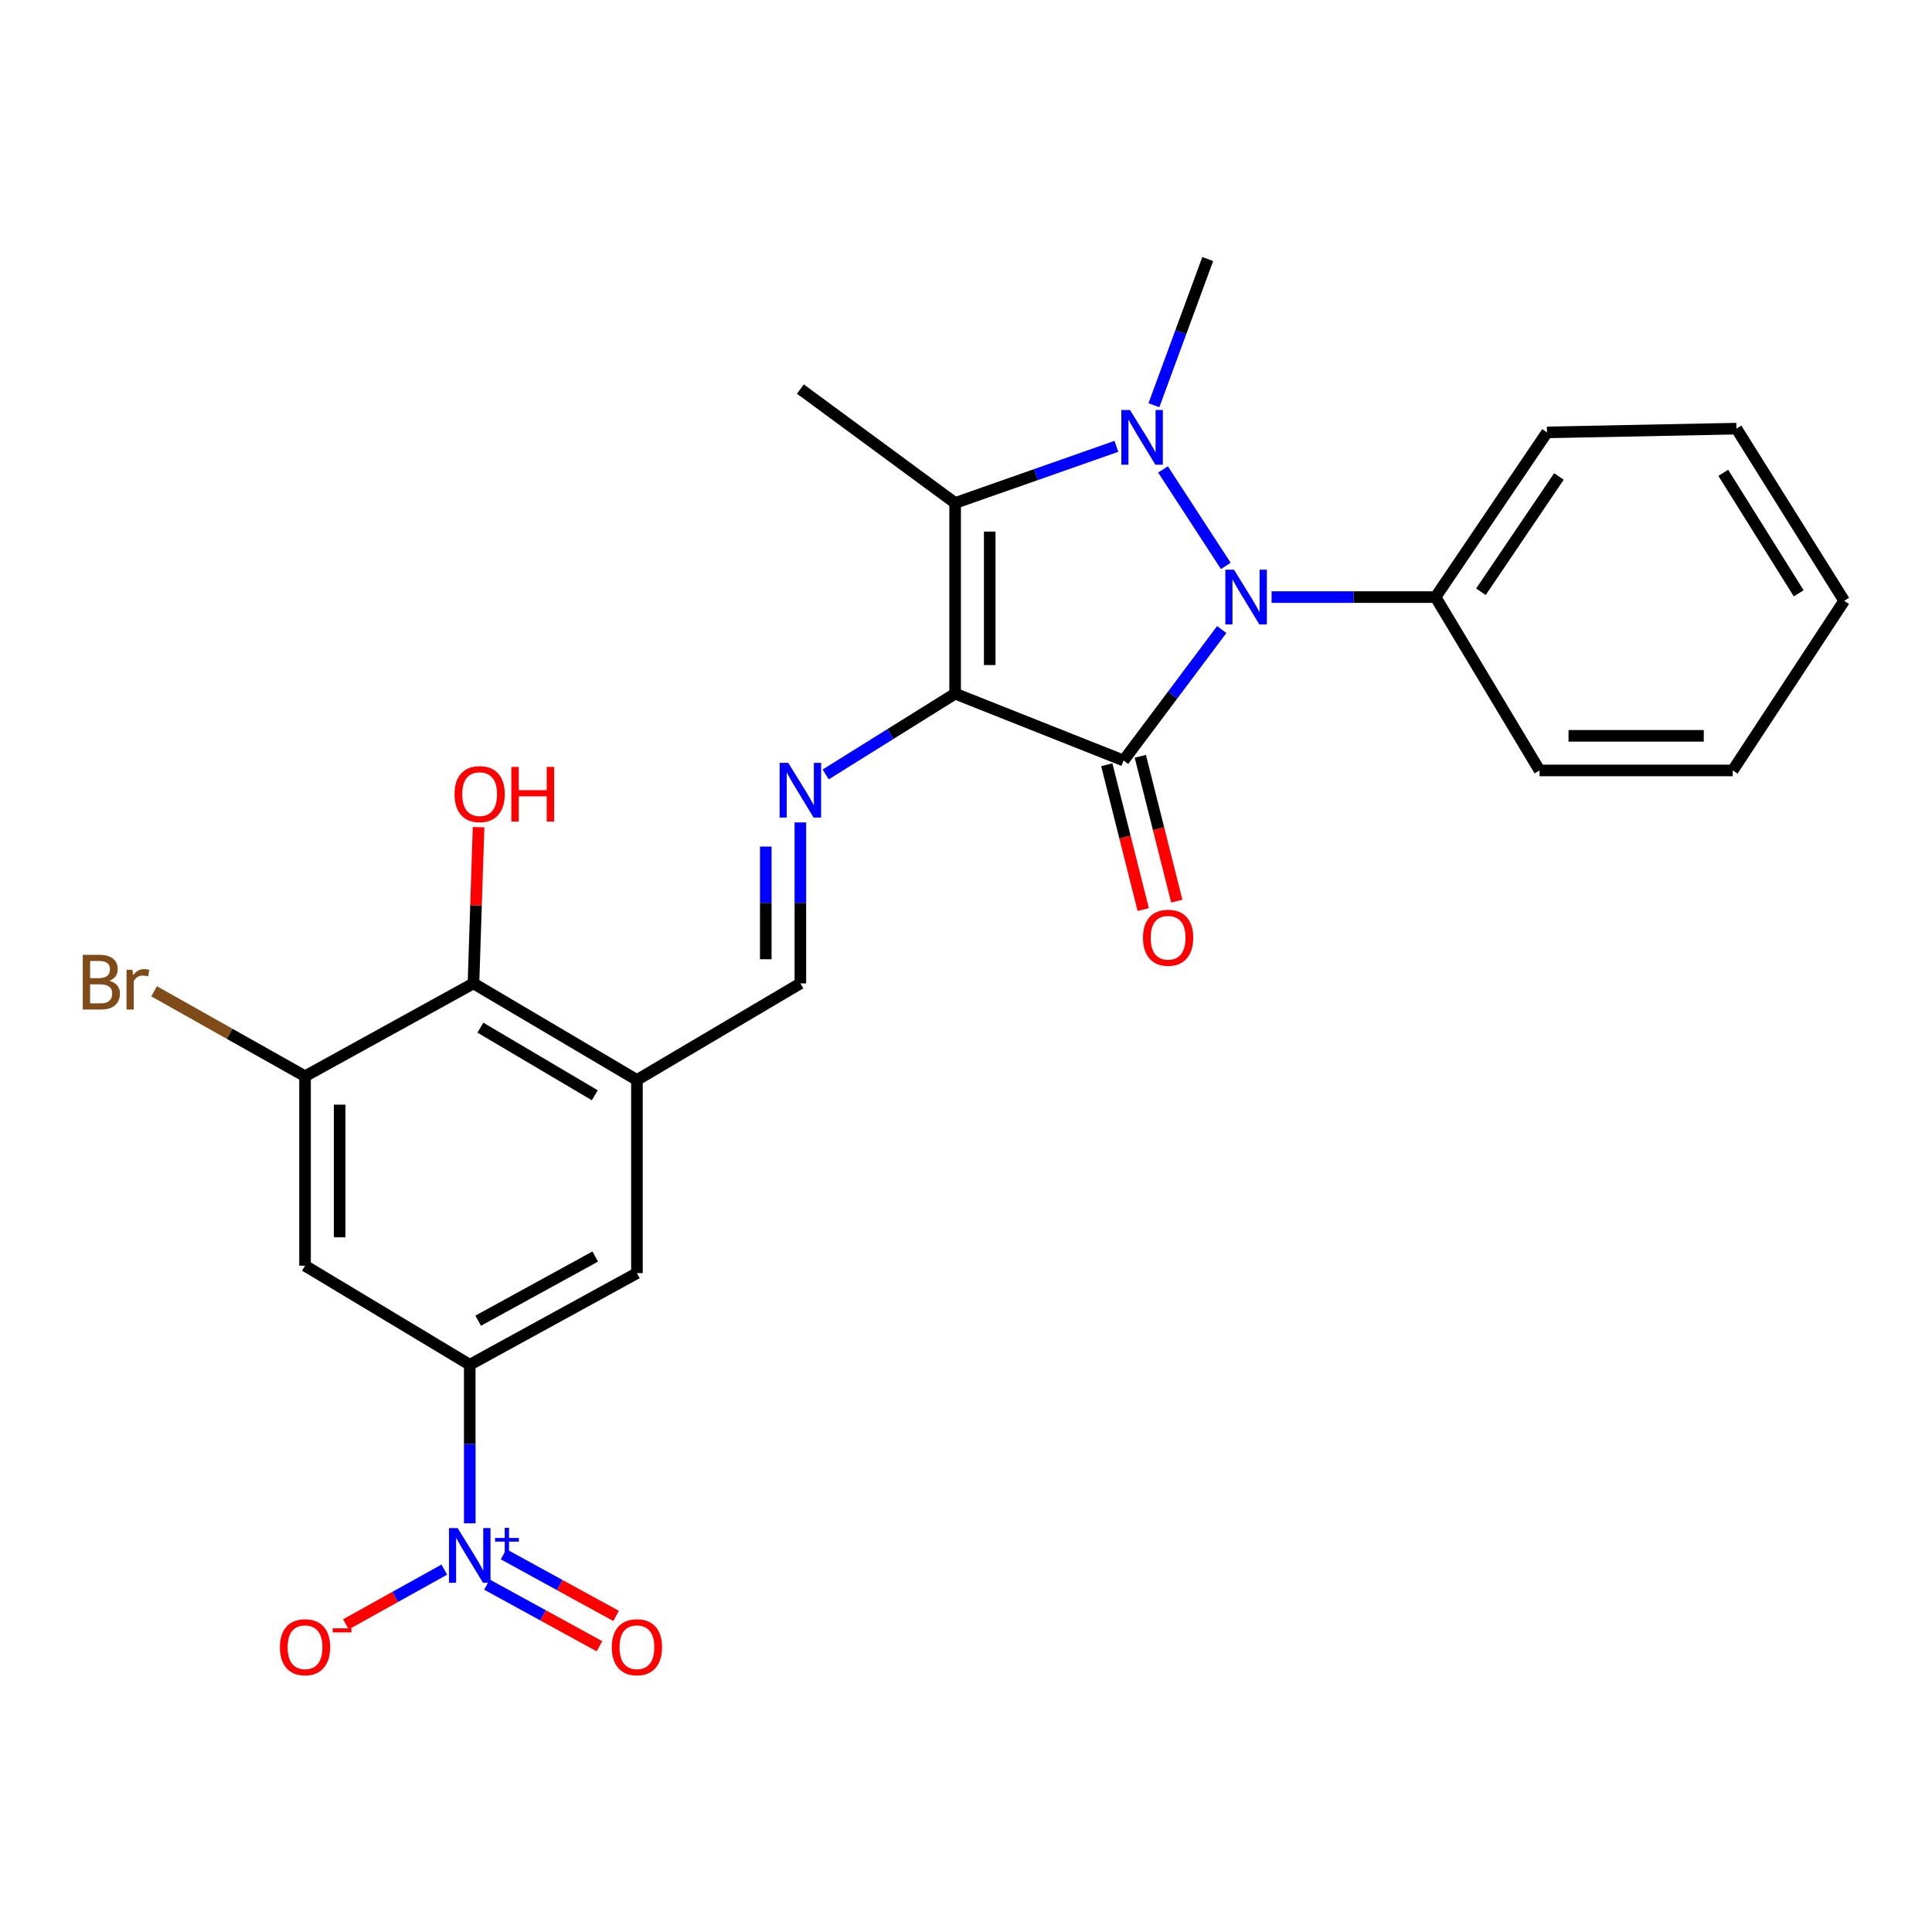 <?xml version='1.0' encoding='iso-8859-1'?>
<svg version='1.1' baseProfile='full'
              xmlns='http://www.w3.org/2000/svg'
                      xmlns:rdkit='http://www.rdkit.org/xml'
                      xmlns:xlink='http://www.w3.org/1999/xlink'
                  xml:space='preserve'
width='1000px' height='1000px' viewBox='0 0 1000 1000'>
<!-- END OF HEADER -->
<rect style='opacity:1.0;fill:#FFFFFF;stroke:none' width='1000' height='1000' x='0' y='0'> </rect>
<path class='bond-0' d='M 494.372,359.033 L 581.546,393.638' style='fill:none;fill-rule:evenodd;stroke:#000000;stroke-width:6px;stroke-linecap:butt;stroke-linejoin:miter;stroke-opacity:1' />
<path class='bond-3' d='M 494.372,359.033 L 494.372,260.34' style='fill:none;fill-rule:evenodd;stroke:#000000;stroke-width:6px;stroke-linecap:butt;stroke-linejoin:miter;stroke-opacity:1' />
<path class='bond-3' d='M 512.276,344.229 L 512.276,275.144' style='fill:none;fill-rule:evenodd;stroke:#000000;stroke-width:6px;stroke-linecap:butt;stroke-linejoin:miter;stroke-opacity:1' />
<path class='bond-5' d='M 494.372,359.033 L 460.871,379.941' style='fill:none;fill-rule:evenodd;stroke:#000000;stroke-width:6px;stroke-linecap:butt;stroke-linejoin:miter;stroke-opacity:1' />
<path class='bond-5' d='M 460.871,379.941 L 427.37,400.85' style='fill:none;fill-rule:evenodd;stroke:#0000FF;stroke-width:6px;stroke-linecap:butt;stroke-linejoin:miter;stroke-opacity:1' />
<path class='bond-2' d='M 581.546,393.638 L 606.962,359.746' style='fill:none;fill-rule:evenodd;stroke:#000000;stroke-width:6px;stroke-linecap:butt;stroke-linejoin:miter;stroke-opacity:1' />
<path class='bond-2' d='M 606.962,359.746 L 632.377,325.853' style='fill:none;fill-rule:evenodd;stroke:#0000FF;stroke-width:6px;stroke-linecap:butt;stroke-linejoin:miter;stroke-opacity:1' />
<path class='bond-13' d='M 572.865,395.823 L 582.299,433.307' style='fill:none;fill-rule:evenodd;stroke:#000000;stroke-width:6px;stroke-linecap:butt;stroke-linejoin:miter;stroke-opacity:1' />
<path class='bond-13' d='M 582.299,433.307 L 591.733,470.791' style='fill:none;fill-rule:evenodd;stroke:#FF0000;stroke-width:6px;stroke-linecap:butt;stroke-linejoin:miter;stroke-opacity:1' />
<path class='bond-13' d='M 590.228,391.453 L 599.662,428.937' style='fill:none;fill-rule:evenodd;stroke:#000000;stroke-width:6px;stroke-linecap:butt;stroke-linejoin:miter;stroke-opacity:1' />
<path class='bond-13' d='M 599.662,428.937 L 609.096,466.421' style='fill:none;fill-rule:evenodd;stroke:#FF0000;stroke-width:6px;stroke-linecap:butt;stroke-linejoin:miter;stroke-opacity:1' />
<path class='bond-1' d='M 577.841,231.032 L 536.106,245.686' style='fill:none;fill-rule:evenodd;stroke:#0000FF;stroke-width:6px;stroke-linecap:butt;stroke-linejoin:miter;stroke-opacity:1' />
<path class='bond-1' d='M 536.106,245.686 L 494.372,260.34' style='fill:none;fill-rule:evenodd;stroke:#000000;stroke-width:6px;stroke-linecap:butt;stroke-linejoin:miter;stroke-opacity:1' />
<path class='bond-17' d='M 597.264,209.742 L 611.194,171.908' style='fill:none;fill-rule:evenodd;stroke:#0000FF;stroke-width:6px;stroke-linecap:butt;stroke-linejoin:miter;stroke-opacity:1' />
<path class='bond-17' d='M 611.194,171.908 L 625.124,134.074' style='fill:none;fill-rule:evenodd;stroke:#000000;stroke-width:6px;stroke-linecap:butt;stroke-linejoin:miter;stroke-opacity:1' />
<path class='bond-26' d='M 601.97,242.988 L 634.476,292.919' style='fill:none;fill-rule:evenodd;stroke:#0000FF;stroke-width:6px;stroke-linecap:butt;stroke-linejoin:miter;stroke-opacity:1' />
<path class='bond-15' d='M 658.169,309.05 L 700.602,309.05' style='fill:none;fill-rule:evenodd;stroke:#0000FF;stroke-width:6px;stroke-linecap:butt;stroke-linejoin:miter;stroke-opacity:1' />
<path class='bond-15' d='M 700.602,309.05 L 743.034,309.05' style='fill:none;fill-rule:evenodd;stroke:#000000;stroke-width:6px;stroke-linecap:butt;stroke-linejoin:miter;stroke-opacity:1' />
<path class='bond-19' d='M 494.372,260.34 L 414.269,201.374' style='fill:none;fill-rule:evenodd;stroke:#000000;stroke-width:6px;stroke-linecap:butt;stroke-linejoin:miter;stroke-opacity:1' />
<path class='bond-4' d='M 243.143,788.474 L 243.143,747.437' style='fill:none;fill-rule:evenodd;stroke:#0000FF;stroke-width:6px;stroke-linecap:butt;stroke-linejoin:miter;stroke-opacity:1' />
<path class='bond-4' d='M 243.143,747.437 L 243.143,706.399' style='fill:none;fill-rule:evenodd;stroke:#000000;stroke-width:6px;stroke-linecap:butt;stroke-linejoin:miter;stroke-opacity:1' />
<path class='bond-14' d='M 229.964,812.432 L 204.497,826.596' style='fill:none;fill-rule:evenodd;stroke:#0000FF;stroke-width:6px;stroke-linecap:butt;stroke-linejoin:miter;stroke-opacity:1' />
<path class='bond-14' d='M 204.497,826.596 L 179.031,840.759' style='fill:none;fill-rule:evenodd;stroke:#FF0000;stroke-width:6px;stroke-linecap:butt;stroke-linejoin:miter;stroke-opacity:1' />
<path class='bond-16' d='M 252.047,820.19 L 281.163,836.145' style='fill:none;fill-rule:evenodd;stroke:#0000FF;stroke-width:6px;stroke-linecap:butt;stroke-linejoin:miter;stroke-opacity:1' />
<path class='bond-16' d='M 281.163,836.145 L 310.278,852.1' style='fill:none;fill-rule:evenodd;stroke:#FF0000;stroke-width:6px;stroke-linecap:butt;stroke-linejoin:miter;stroke-opacity:1' />
<path class='bond-16' d='M 260.652,804.488 L 289.767,820.444' style='fill:none;fill-rule:evenodd;stroke:#0000FF;stroke-width:6px;stroke-linecap:butt;stroke-linejoin:miter;stroke-opacity:1' />
<path class='bond-16' d='M 289.767,820.444 L 318.883,836.399' style='fill:none;fill-rule:evenodd;stroke:#FF0000;stroke-width:6px;stroke-linecap:butt;stroke-linejoin:miter;stroke-opacity:1' />
<path class='bond-11' d='M 414.269,425.685 L 414.269,467.344' style='fill:none;fill-rule:evenodd;stroke:#0000FF;stroke-width:6px;stroke-linecap:butt;stroke-linejoin:miter;stroke-opacity:1' />
<path class='bond-11' d='M 414.269,467.344 L 414.269,509.002' style='fill:none;fill-rule:evenodd;stroke:#000000;stroke-width:6px;stroke-linecap:butt;stroke-linejoin:miter;stroke-opacity:1' />
<path class='bond-11' d='M 396.365,438.183 L 396.365,467.344' style='fill:none;fill-rule:evenodd;stroke:#0000FF;stroke-width:6px;stroke-linecap:butt;stroke-linejoin:miter;stroke-opacity:1' />
<path class='bond-11' d='M 396.365,467.344 L 396.365,496.505' style='fill:none;fill-rule:evenodd;stroke:#000000;stroke-width:6px;stroke-linecap:butt;stroke-linejoin:miter;stroke-opacity:1' />
<path class='bond-6' d='M 243.143,706.399 L 329.671,658.972' style='fill:none;fill-rule:evenodd;stroke:#000000;stroke-width:6px;stroke-linecap:butt;stroke-linejoin:miter;stroke-opacity:1' />
<path class='bond-6' d='M 247.516,683.584 L 308.086,650.385' style='fill:none;fill-rule:evenodd;stroke:#000000;stroke-width:6px;stroke-linecap:butt;stroke-linejoin:miter;stroke-opacity:1' />
<path class='bond-8' d='M 243.143,706.399 L 157.888,655.132' style='fill:none;fill-rule:evenodd;stroke:#000000;stroke-width:6px;stroke-linecap:butt;stroke-linejoin:miter;stroke-opacity:1' />
<path class='bond-7' d='M 329.671,558.996 L 414.269,509.002' style='fill:none;fill-rule:evenodd;stroke:#000000;stroke-width:6px;stroke-linecap:butt;stroke-linejoin:miter;stroke-opacity:1' />
<path class='bond-10' d='M 329.671,558.996 L 245.062,509.002' style='fill:none;fill-rule:evenodd;stroke:#000000;stroke-width:6px;stroke-linecap:butt;stroke-linejoin:miter;stroke-opacity:1' />
<path class='bond-10' d='M 307.871,566.911 L 248.646,531.916' style='fill:none;fill-rule:evenodd;stroke:#000000;stroke-width:6px;stroke-linecap:butt;stroke-linejoin:miter;stroke-opacity:1' />
<path class='bond-12' d='M 329.671,558.996 L 329.671,658.972' style='fill:none;fill-rule:evenodd;stroke:#000000;stroke-width:6px;stroke-linecap:butt;stroke-linejoin:miter;stroke-opacity:1' />
<path class='bond-27' d='M 157.888,655.132 L 157.888,557.066' style='fill:none;fill-rule:evenodd;stroke:#000000;stroke-width:6px;stroke-linecap:butt;stroke-linejoin:miter;stroke-opacity:1' />
<path class='bond-27' d='M 175.792,640.422 L 175.792,571.776' style='fill:none;fill-rule:evenodd;stroke:#000000;stroke-width:6px;stroke-linecap:butt;stroke-linejoin:miter;stroke-opacity:1' />
<path class='bond-9' d='M 157.888,557.066 L 245.062,509.002' style='fill:none;fill-rule:evenodd;stroke:#000000;stroke-width:6px;stroke-linecap:butt;stroke-linejoin:miter;stroke-opacity:1' />
<path class='bond-18' d='M 157.888,557.066 L 118.825,535.075' style='fill:none;fill-rule:evenodd;stroke:#000000;stroke-width:6px;stroke-linecap:butt;stroke-linejoin:miter;stroke-opacity:1' />
<path class='bond-18' d='M 118.825,535.075 L 79.761,513.084' style='fill:none;fill-rule:evenodd;stroke:#7F4C19;stroke-width:6px;stroke-linecap:butt;stroke-linejoin:miter;stroke-opacity:1' />
<path class='bond-20' d='M 245.062,509.002 L 246.383,468.58' style='fill:none;fill-rule:evenodd;stroke:#000000;stroke-width:6px;stroke-linecap:butt;stroke-linejoin:miter;stroke-opacity:1' />
<path class='bond-20' d='M 246.383,468.58 L 247.703,428.158' style='fill:none;fill-rule:evenodd;stroke:#FF0000;stroke-width:6px;stroke-linecap:butt;stroke-linejoin:miter;stroke-opacity:1' />
<path class='bond-21' d='M 743.034,309.05 L 800.717,223.805' style='fill:none;fill-rule:evenodd;stroke:#000000;stroke-width:6px;stroke-linecap:butt;stroke-linejoin:miter;stroke-opacity:1' />
<path class='bond-21' d='M 766.515,306.297 L 806.893,246.625' style='fill:none;fill-rule:evenodd;stroke:#000000;stroke-width:6px;stroke-linecap:butt;stroke-linejoin:miter;stroke-opacity:1' />
<path class='bond-22' d='M 743.034,309.05 L 796.867,398.771' style='fill:none;fill-rule:evenodd;stroke:#000000;stroke-width:6px;stroke-linecap:butt;stroke-linejoin:miter;stroke-opacity:1' />
<path class='bond-24' d='M 800.717,223.805 L 898.773,221.865' style='fill:none;fill-rule:evenodd;stroke:#000000;stroke-width:6px;stroke-linecap:butt;stroke-linejoin:miter;stroke-opacity:1' />
<path class='bond-23' d='M 796.867,398.771 L 896.863,398.771' style='fill:none;fill-rule:evenodd;stroke:#000000;stroke-width:6px;stroke-linecap:butt;stroke-linejoin:miter;stroke-opacity:1' />
<path class='bond-23' d='M 811.867,380.866 L 881.864,380.866' style='fill:none;fill-rule:evenodd;stroke:#000000;stroke-width:6px;stroke-linecap:butt;stroke-linejoin:miter;stroke-opacity:1' />
<path class='bond-25' d='M 896.863,398.771 L 954.545,310.969' style='fill:none;fill-rule:evenodd;stroke:#000000;stroke-width:6px;stroke-linecap:butt;stroke-linejoin:miter;stroke-opacity:1' />
<path class='bond-28' d='M 898.773,221.865 L 954.545,310.969' style='fill:none;fill-rule:evenodd;stroke:#000000;stroke-width:6px;stroke-linecap:butt;stroke-linejoin:miter;stroke-opacity:1' />
<path class='bond-28' d='M 891.962,244.73 L 931.003,307.103' style='fill:none;fill-rule:evenodd;stroke:#000000;stroke-width:6px;stroke-linecap:butt;stroke-linejoin:miter;stroke-opacity:1' />
<path  class='atom-2' d='M 584.885 212.201
L 594.165 227.201
Q 595.085 228.681, 596.565 231.361
Q 598.045 234.041, 598.125 234.201
L 598.125 212.201
L 601.885 212.201
L 601.885 240.521
L 598.005 240.521
L 588.045 224.121
Q 586.885 222.201, 585.645 220.001
Q 584.445 217.801, 584.085 217.121
L 584.085 240.521
L 580.405 240.521
L 580.405 212.201
L 584.885 212.201
' fill='#0000FF'/>
<path  class='atom-3' d='M 638.718 294.89
L 647.998 309.89
Q 648.918 311.37, 650.398 314.05
Q 651.878 316.73, 651.958 316.89
L 651.958 294.89
L 655.718 294.89
L 655.718 323.21
L 651.838 323.21
L 641.878 306.81
Q 640.718 304.89, 639.478 302.69
Q 638.278 300.49, 637.918 299.81
L 637.918 323.21
L 634.238 323.21
L 634.238 294.89
L 638.718 294.89
' fill='#0000FF'/>
<path  class='atom-5' d='M 236.883 790.942
L 246.163 805.942
Q 247.083 807.422, 248.563 810.102
Q 250.043 812.782, 250.123 812.942
L 250.123 790.942
L 253.883 790.942
L 253.883 819.262
L 250.003 819.262
L 240.043 802.862
Q 238.883 800.942, 237.643 798.742
Q 236.443 796.542, 236.083 795.862
L 236.083 819.262
L 232.403 819.262
L 232.403 790.942
L 236.883 790.942
' fill='#0000FF'/>
<path  class='atom-5' d='M 256.259 796.047
L 261.248 796.047
L 261.248 790.793
L 263.466 790.793
L 263.466 796.047
L 268.587 796.047
L 268.587 797.948
L 263.466 797.948
L 263.466 803.228
L 261.248 803.228
L 261.248 797.948
L 256.259 797.948
L 256.259 796.047
' fill='#0000FF'/>
<path  class='atom-6' d='M 408.009 394.866
L 417.289 409.866
Q 418.209 411.346, 419.689 414.026
Q 421.169 416.706, 421.249 416.866
L 421.249 394.866
L 425.009 394.866
L 425.009 423.186
L 421.129 423.186
L 411.169 406.786
Q 410.009 404.866, 408.769 402.666
Q 407.569 400.466, 407.209 399.786
L 407.209 423.186
L 403.529 423.186
L 403.529 394.866
L 408.009 394.866
' fill='#0000FF'/>
<path  class='atom-14' d='M 591.613 485.369
Q 591.613 478.569, 594.973 474.769
Q 598.333 470.969, 604.613 470.969
Q 610.893 470.969, 614.253 474.769
Q 617.613 478.569, 617.613 485.369
Q 617.613 492.249, 614.213 496.169
Q 610.813 500.049, 604.613 500.049
Q 598.373 500.049, 594.973 496.169
Q 591.613 492.289, 591.613 485.369
M 604.613 496.849
Q 608.933 496.849, 611.253 493.969
Q 613.613 491.049, 613.613 485.369
Q 613.613 479.809, 611.253 477.009
Q 608.933 474.169, 604.613 474.169
Q 600.293 474.169, 597.933 476.969
Q 595.613 479.769, 595.613 485.369
Q 595.613 491.089, 597.933 493.969
Q 600.293 496.849, 604.613 496.849
' fill='#FF0000'/>
<path  class='atom-15' d='M 144.888 852.599
Q 144.888 845.799, 148.248 841.999
Q 151.608 838.199, 157.888 838.199
Q 164.168 838.199, 167.528 841.999
Q 170.888 845.799, 170.888 852.599
Q 170.888 859.479, 167.488 863.399
Q 164.088 867.279, 157.888 867.279
Q 151.648 867.279, 148.248 863.399
Q 144.888 859.519, 144.888 852.599
M 157.888 864.079
Q 162.208 864.079, 164.528 861.199
Q 166.888 858.279, 166.888 852.599
Q 166.888 847.039, 164.528 844.239
Q 162.208 841.399, 157.888 841.399
Q 153.568 841.399, 151.208 844.199
Q 148.888 846.999, 148.888 852.599
Q 148.888 858.319, 151.208 861.199
Q 153.568 864.079, 157.888 864.079
' fill='#FF0000'/>
<path  class='atom-15' d='M 172.208 842.821
L 181.897 842.821
L 181.897 844.933
L 172.208 844.933
L 172.208 842.821
' fill='#FF0000'/>
<path  class='atom-17' d='M 316.671 852.599
Q 316.671 845.799, 320.031 841.999
Q 323.391 838.199, 329.671 838.199
Q 335.951 838.199, 339.311 841.999
Q 342.671 845.799, 342.671 852.599
Q 342.671 859.479, 339.271 863.399
Q 335.871 867.279, 329.671 867.279
Q 323.431 867.279, 320.031 863.399
Q 316.671 859.519, 316.671 852.599
M 329.671 864.079
Q 333.991 864.079, 336.311 861.199
Q 338.671 858.279, 338.671 852.599
Q 338.671 847.039, 336.311 844.239
Q 333.991 841.399, 329.671 841.399
Q 325.351 841.399, 322.991 844.199
Q 320.671 846.999, 320.671 852.599
Q 320.671 858.319, 322.991 861.199
Q 325.351 864.079, 329.671 864.079
' fill='#FF0000'/>
<path  class='atom-19' d='M 56.599 507.646
Q 59.319 508.406, 60.679 510.086
Q 62.08 511.726, 62.08 514.166
Q 62.08 518.086, 59.559 520.326
Q 57.08 522.526, 52.359 522.526
L 42.84 522.526
L 42.84 494.206
L 51.2 494.206
Q 56.039 494.206, 58.48 496.166
Q 60.919 498.126, 60.919 501.726
Q 60.919 506.006, 56.599 507.646
M 46.639 497.406
L 46.639 506.286
L 51.2 506.286
Q 53.999 506.286, 55.44 505.166
Q 56.919 504.006, 56.919 501.726
Q 56.919 497.406, 51.2 497.406
L 46.639 497.406
M 52.359 519.326
Q 55.12 519.326, 56.599 518.006
Q 58.08 516.686, 58.08 514.166
Q 58.08 511.846, 56.44 510.686
Q 54.84 509.486, 51.76 509.486
L 46.639 509.486
L 46.639 519.326
L 52.359 519.326
' fill='#7F4C19'/>
<path  class='atom-19' d='M 68.519 501.966
L 68.96 504.806
Q 71.12 501.606, 74.639 501.606
Q 75.76 501.606, 77.279 502.006
L 76.68 505.366
Q 74.96 504.966, 73.999 504.966
Q 72.32 504.966, 71.2 505.646
Q 70.12 506.286, 69.24 507.846
L 69.24 522.526
L 65.48 522.526
L 65.48 501.966
L 68.519 501.966
' fill='#7F4C19'/>
<path  class='atom-21' d='M 235.265 411.026
Q 235.265 404.226, 238.625 400.426
Q 241.985 396.626, 248.265 396.626
Q 254.545 396.626, 257.905 400.426
Q 261.265 404.226, 261.265 411.026
Q 261.265 417.906, 257.865 421.826
Q 254.465 425.706, 248.265 425.706
Q 242.025 425.706, 238.625 421.826
Q 235.265 417.946, 235.265 411.026
M 248.265 422.506
Q 252.585 422.506, 254.905 419.626
Q 257.265 416.706, 257.265 411.026
Q 257.265 405.466, 254.905 402.666
Q 252.585 399.826, 248.265 399.826
Q 243.945 399.826, 241.585 402.626
Q 239.265 405.426, 239.265 411.026
Q 239.265 416.746, 241.585 419.626
Q 243.945 422.506, 248.265 422.506
' fill='#FF0000'/>
<path  class='atom-21' d='M 264.665 396.946
L 268.505 396.946
L 268.505 408.986
L 282.985 408.986
L 282.985 396.946
L 286.825 396.946
L 286.825 425.266
L 282.985 425.266
L 282.985 412.186
L 268.505 412.186
L 268.505 425.266
L 264.665 425.266
L 264.665 396.946
' fill='#FF0000'/>
</svg>
